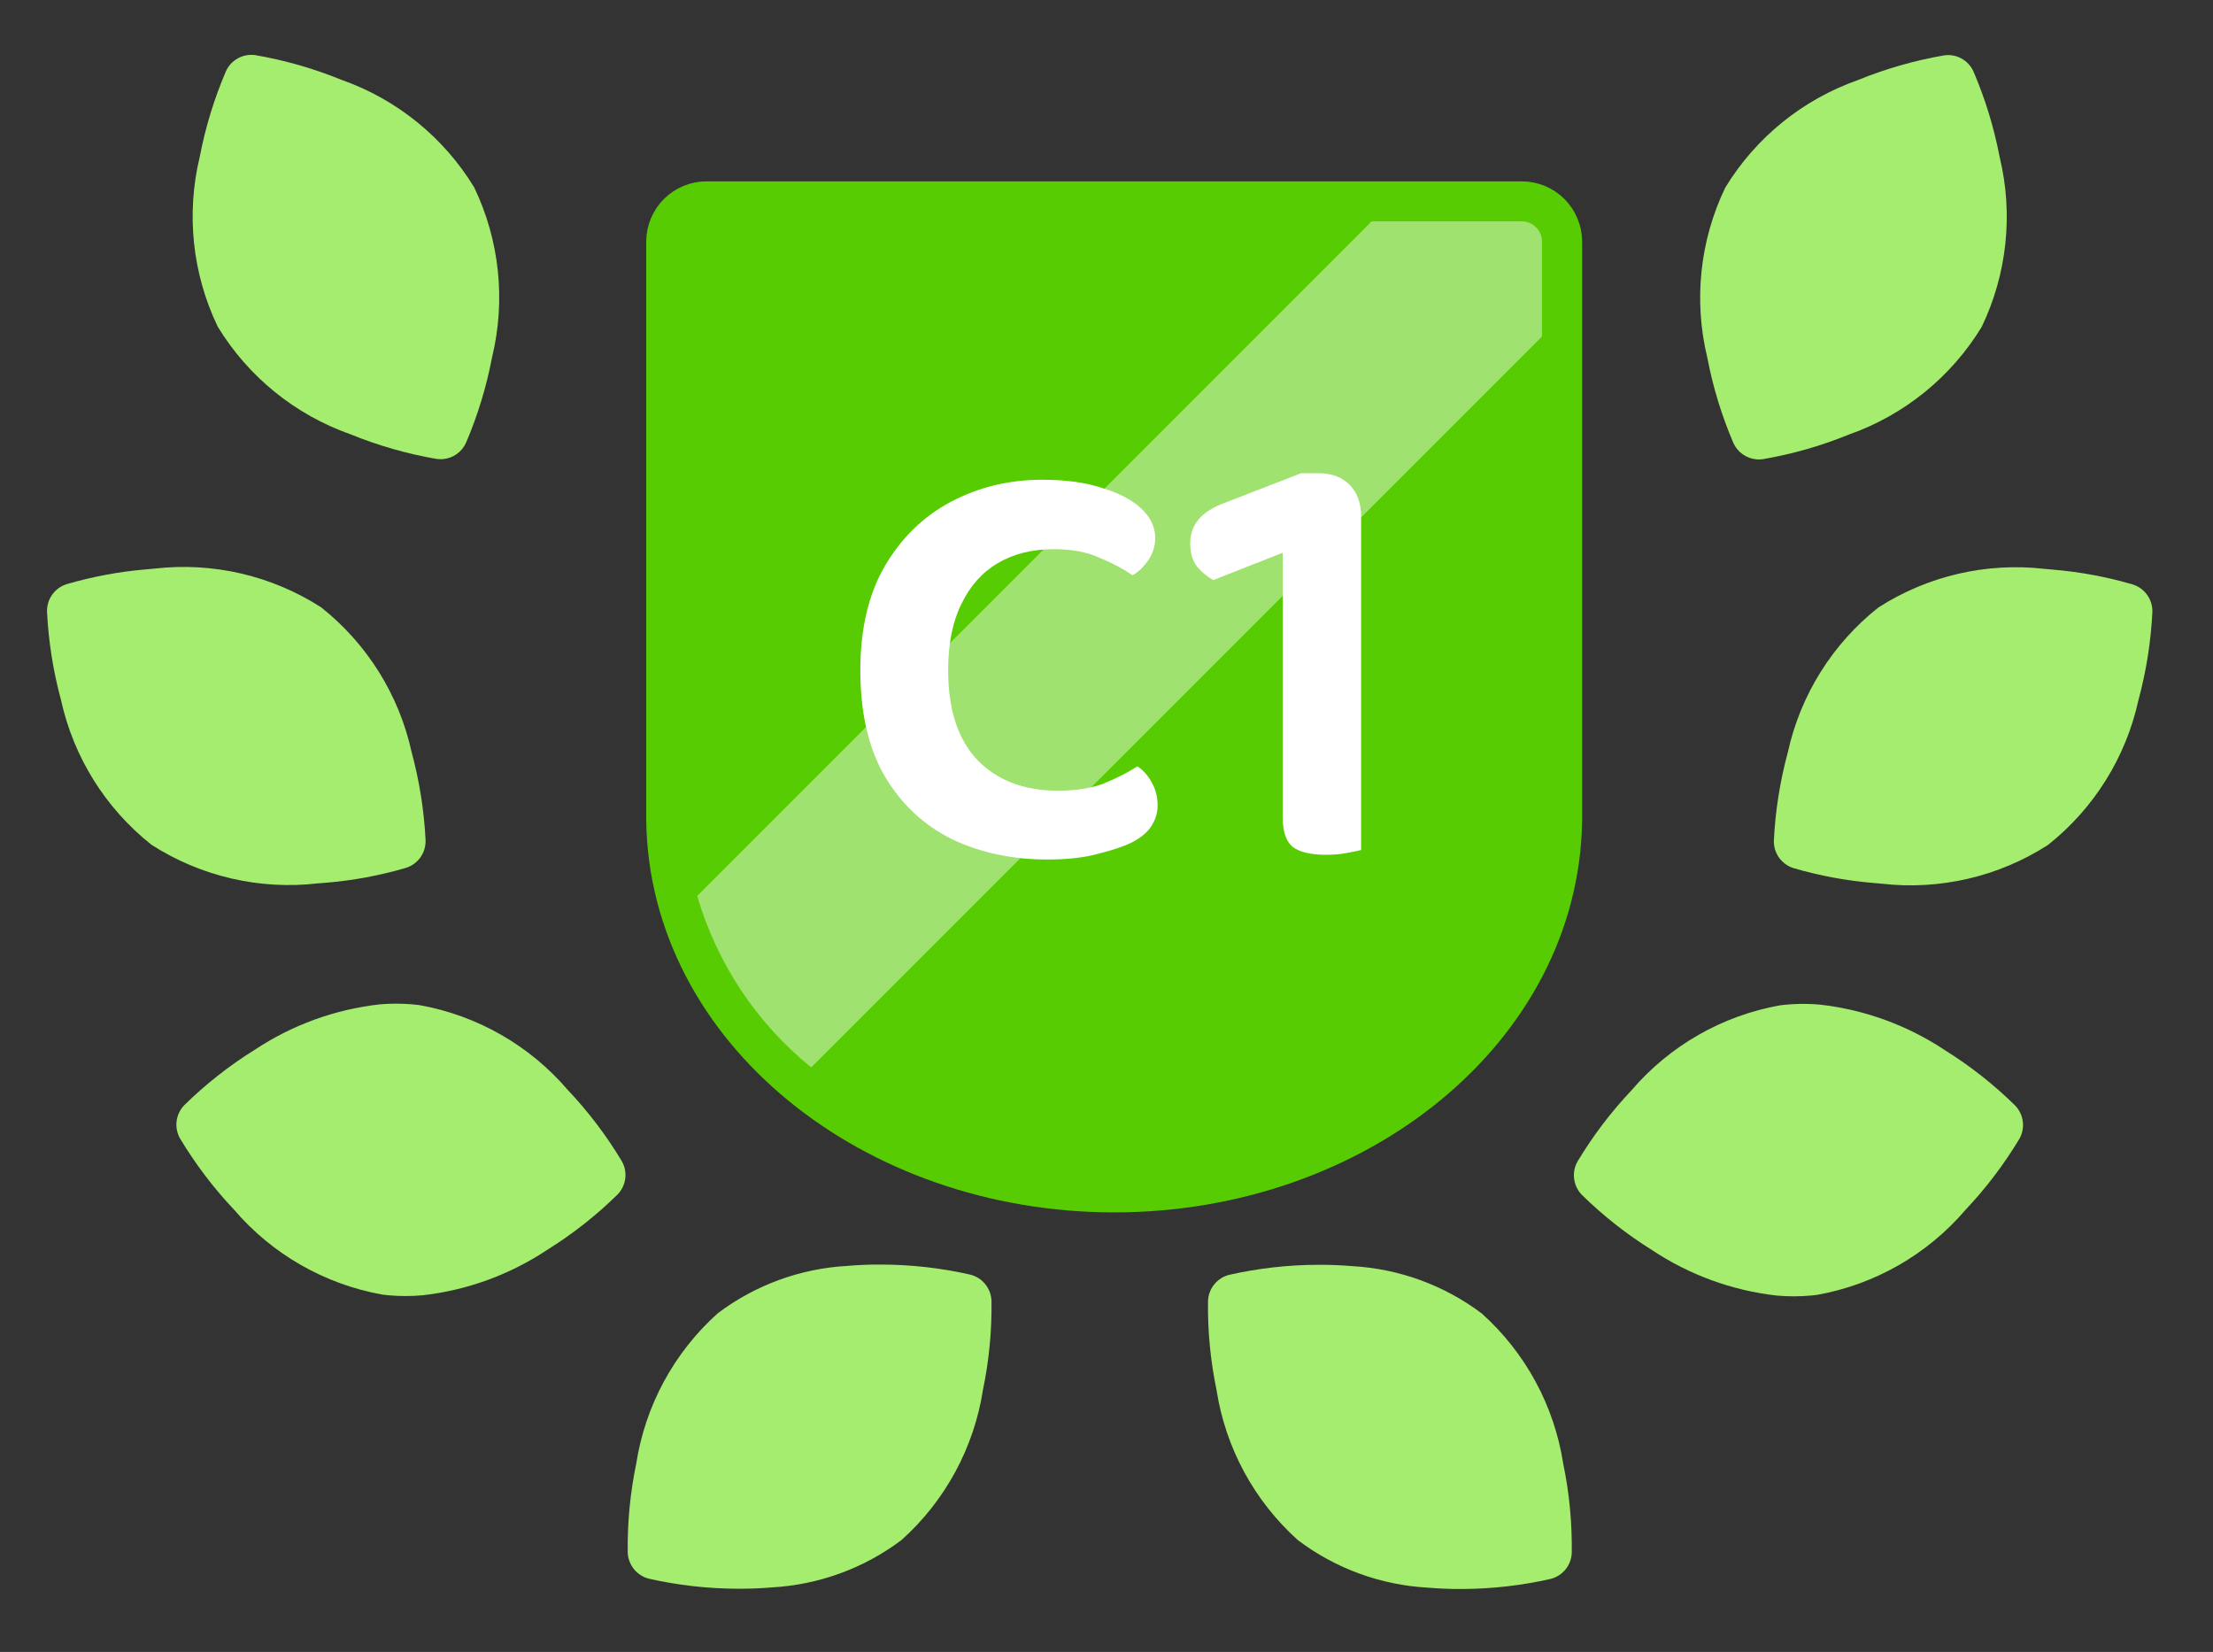 <svg width="138" height="103" viewBox="0 0 138 103" fill="none" xmlns="http://www.w3.org/2000/svg">
<rect x="0" y="0" width="138" height="103" fill="#333333" stroke="none"/>
<path d="M20.317 55.04C22.013 54.9 23.69 54.588 25.323 54.11C25.682 53.995 25.994 53.767 26.214 53.461C26.433 53.154 26.547 52.784 26.539 52.407C26.448 50.545 26.157 48.699 25.669 46.9C24.886 43.325 22.889 40.133 20.019 37.863C16.941 35.886 13.274 35.034 9.639 35.453C9.475 35.468 9.314 35.482 9.153 35.496C7.457 35.636 5.779 35.948 4.145 36.426C3.787 36.541 3.475 36.769 3.256 37.076C3.038 37.383 2.924 37.752 2.932 38.128C3.023 39.99 3.314 41.837 3.802 43.636C4.585 47.21 6.58 50.404 9.449 52.674C12.529 54.65 16.197 55.499 19.832 55.078C19.996 55.066 20.158 55.054 20.317 55.04Z" fill="#A5ED6E"/>
<path d="M48.131 98.975C51.061 98.814 53.877 97.785 56.221 96.019C58.944 93.576 60.738 90.265 61.298 86.65C61.678 84.824 61.855 82.962 61.828 81.098C61.813 80.722 61.676 80.36 61.439 80.068C61.201 79.775 60.876 79.567 60.51 79.475C58.69 79.062 56.829 78.851 54.962 78.846C54.242 78.841 53.527 78.869 52.841 78.929C49.911 79.091 47.095 80.121 44.753 81.888C42.03 84.332 40.236 87.642 39.675 91.258C39.296 93.083 39.118 94.945 39.145 96.809C39.16 97.186 39.297 97.547 39.535 97.84C39.772 98.132 40.098 98.34 40.463 98.433C42.281 98.843 44.139 99.053 46.003 99.058C46.729 99.063 47.445 99.035 48.131 98.975Z" fill="#A5ED6E"/>
<path d="M26.362 80.761C29.14 80.446 31.802 79.474 34.13 77.925C35.713 76.94 37.182 75.783 38.512 74.477C38.774 74.206 38.941 73.857 38.989 73.483C39.037 73.109 38.963 72.73 38.777 72.401C37.818 70.803 36.688 69.314 35.407 67.96C33.027 65.182 29.758 63.313 26.157 62.67C25.322 62.566 24.479 62.551 23.641 62.627C20.863 62.943 18.2 63.915 15.872 65.463C14.289 66.448 12.82 67.603 11.49 68.909C11.228 69.18 11.061 69.529 11.013 69.903C10.966 70.277 11.04 70.656 11.226 70.984C12.186 72.582 13.316 74.071 14.596 75.426C16.976 78.205 20.245 80.076 23.847 80.719C23.975 80.735 24.094 80.749 24.22 80.762C24.932 80.826 25.649 80.825 26.362 80.761Z" fill="#A5ED6E"/>
<path d="M27.624 28.626C27.932 28.599 28.226 28.491 28.478 28.313C28.73 28.134 28.931 27.893 29.059 27.612C29.791 25.898 30.336 24.11 30.684 22.28C31.546 18.726 31.153 14.983 29.571 11.685C27.667 8.559 24.74 6.188 21.287 4.975C19.561 4.271 17.765 3.756 15.928 3.439C15.555 3.384 15.173 3.451 14.842 3.632C14.51 3.812 14.246 4.096 14.09 4.44C13.356 6.152 12.809 7.939 12.458 9.769C11.597 13.325 11.993 17.07 13.578 20.368C15.48 23.492 18.404 25.863 21.855 27.078C23.58 27.781 25.377 28.296 27.213 28.613C27.349 28.634 27.487 28.638 27.624 28.626Z" fill="#A5ED6E"/>
<path d="M116.836 55.055C115.141 54.914 113.464 54.603 111.831 54.125C111.472 54.01 111.16 53.782 110.941 53.476C110.721 53.169 110.607 52.799 110.616 52.422C110.706 50.561 110.997 48.714 111.485 46.915C112.268 43.341 114.263 40.148 117.132 37.878C120.212 35.901 123.88 35.051 127.515 35.472C127.677 35.486 127.838 35.501 127.997 35.514C129.693 35.654 131.371 35.966 133.005 36.444C133.363 36.559 133.675 36.786 133.894 37.092C134.113 37.398 134.228 37.767 134.221 38.143C134.13 40.005 133.839 41.852 133.351 43.651C132.568 47.225 130.572 50.418 127.703 52.688C124.624 54.665 120.956 55.517 117.321 55.097C117.156 55.083 116.995 55.069 116.836 55.055Z" fill="#A5ED6E"/>
<path d="M89.027 98.99C86.097 98.829 83.281 97.799 80.938 96.031C78.215 93.588 76.421 90.277 75.861 86.662C75.481 84.836 75.303 82.974 75.33 81.11C75.346 80.734 75.483 80.372 75.72 80.08C75.957 79.787 76.283 79.579 76.649 79.487C78.466 79.076 80.324 78.866 82.188 78.861C82.913 78.856 83.627 78.884 84.314 78.944C87.245 79.104 90.062 80.133 92.406 81.9C95.13 84.345 96.924 87.656 97.483 91.273C97.862 93.099 98.04 94.961 98.013 96.825C97.998 97.202 97.861 97.563 97.623 97.856C97.385 98.148 97.058 98.356 96.693 98.448C94.875 98.859 93.017 99.069 91.153 99.075C90.43 99.079 89.714 99.05 89.027 98.99Z" fill="#A5ED6E"/>
<path d="M110.793 80.78C108.013 80.465 105.348 79.492 103.019 77.943C101.437 76.958 99.967 75.801 98.638 74.495C98.376 74.224 98.208 73.875 98.16 73.501C98.112 73.127 98.187 72.748 98.372 72.419C99.332 70.821 100.462 69.332 101.742 67.978C104.122 65.199 107.39 63.328 110.992 62.684C111.826 62.58 112.67 62.565 113.508 62.641C116.286 62.957 118.949 63.929 121.277 65.477C122.859 66.463 124.329 67.619 125.658 68.926C125.922 69.196 126.09 69.545 126.139 69.919C126.188 70.294 126.114 70.674 125.929 71.003C124.969 72.601 123.839 74.09 122.558 75.444C120.178 78.223 116.91 80.093 113.308 80.737C113.18 80.752 113.061 80.766 112.935 80.778C112.223 80.842 111.506 80.843 110.793 80.78Z" fill="#A5ED6E"/>
<path d="M109.53 28.641C109.222 28.614 108.928 28.506 108.676 28.328C108.424 28.15 108.223 27.908 108.095 27.627C107.361 25.914 106.814 24.127 106.465 22.296C105.604 18.741 105.999 14.998 107.583 11.701C109.486 8.575 112.411 6.204 115.863 4.99C117.589 4.286 119.386 3.771 121.222 3.454C121.595 3.398 121.977 3.465 122.309 3.645C122.641 3.825 122.905 4.109 123.061 4.452C123.797 6.167 124.345 7.956 124.695 9.788C125.555 13.343 125.16 17.085 123.576 20.382C121.674 23.507 118.75 25.878 115.299 27.093C113.574 27.797 111.777 28.312 109.941 28.628C109.805 28.649 109.667 28.653 109.53 28.641Z" fill="#A5ED6E"/>
<path d="M41.548 51.154V51.164L41.548 51.174C41.753 64.197 54.391 74.343 69.478 74.343C84.565 74.343 97.207 64.194 97.409 51.174L97.409 51.164V51.154V51.154V51.154V51.154V51.154V51.154V51.153V51.153V51.153V51.153V51.153V51.153V51.153V51.152V51.152V51.152V51.152V51.152V51.152V51.151V51.151V51.151V51.151V51.151V51.151V51.151V51.15V51.15V51.15V51.15V51.15V51.15V51.15V51.149V51.149V51.149V51.149V51.149V51.149V51.148V51.148V51.148V51.148V51.148V51.148V51.148V51.148V51.147V51.147V51.147V51.147V51.147V51.147V51.146V51.146V51.146V51.146V51.146V51.146V51.145V51.145V51.145V51.145V51.145V51.145V51.145V51.145V51.144V51.144V51.144V51.144V51.144V51.144V51.144V51.143V51.143V51.143V51.143V51.143V51.143V51.142V51.142V51.142V51.142V51.142V51.142V51.142V51.141V51.141V51.141V51.141V51.141V51.141V51.141V51.14V51.14V51.14V51.14V51.14V51.14V51.139V51.139V51.139V51.139V51.139V51.139V51.139V51.138V51.138V51.138V51.138V51.138V51.138V51.138V51.137V51.137V51.137V51.137V51.137V51.137V51.136V51.136V51.136V51.136V51.136V51.136V51.136V51.136V51.135V51.135V51.135V51.135V51.135V51.135V51.134V51.134V51.134V51.134V51.134V51.134V51.133V51.133V51.133V51.133V51.133V51.133V51.133V51.133V51.132V51.132V51.132V51.132V51.132V51.132V51.132V51.131V51.131V51.131V51.131V51.131V51.131V51.13V51.13V51.13V51.13V51.13V51.13V51.13V51.129V51.129V51.129V51.129V51.129V51.129V51.129V51.128V51.128V51.128V51.128V51.128V51.128V51.127V51.127V51.127V51.127V51.127V51.127V51.127V51.126V51.126V51.126V51.126V51.126V51.126V51.126V51.125V51.125V51.125V51.125V51.125V51.125V51.124V51.124V51.124V51.124V51.124V51.124V51.124V51.123V51.123V51.123V51.123V51.123V51.123V51.123V51.122V51.122V51.122V51.122V51.122V51.122V51.121V51.121V51.121V51.121V51.121V51.121V51.121V51.12V51.12V51.12V51.12V51.12V51.12V51.12V51.119V51.119V51.119V51.119V51.119V51.119V51.119V51.118V51.118V51.118V51.118V51.118V51.118V51.117V51.117V51.117V51.117V51.117V51.117V51.117V51.117V51.116V51.116V51.116V51.116V51.116V51.116V51.115V51.115V51.115V51.115V51.115V51.115V51.115V51.114V51.114V51.114V51.114V51.114V51.114V51.114V51.113V51.113V51.113V51.113V51.113V51.113V51.112V51.112V51.112V51.112V51.112V51.112V51.112V51.111V51.111V51.111V51.111V51.111V51.111V51.111V51.11V51.11V51.11V51.11V51.11V51.11V51.109V51.109V51.109V51.109V51.109V51.109V51.109V51.108V51.108V51.108V51.108V51.108V51.108V51.108V51.107V51.107V51.107V51.107V51.107V51.107V51.107V51.106V51.106V51.106V51.106V51.106V51.106V51.105V51.105V51.105V51.105V51.105V51.105V51.105V51.105V51.104V51.104V51.104V51.104V51.104V51.104V51.103V51.103V51.103V51.103V51.103V51.103V51.103V51.102V51.102V51.102V51.102V51.102V51.102V51.102V51.101V51.101V51.101V51.101V51.101V51.101V51.1V51.1V51.1V51.1V51.1V51.1V51.1V51.099V51.099V51.099V51.099V51.099V51.099V51.099V51.098V51.098V51.098V51.098V51.098V51.098V51.097V51.097V51.097V51.097V51.097V51.097V51.097V51.096V51.096V51.096V51.096V51.096V51.096V51.096V51.095V51.095V51.095V51.095V51.095V51.095V51.095V51.094V51.094V51.094V51.094V51.094V51.094V51.093V51.093V51.093V51.093V51.093V51.093V51.093V51.093V51.092V51.092V51.092V51.092V51.092V51.092V51.091V51.091V51.091V51.091V51.091V51.091V51.091V51.09V51.09V51.09V51.09V51.09V51.09V51.09V51.089V51.089V51.089V51.089V51.089V51.089V51.089V51.088V51.088V51.088V51.088V51.088V51.088V51.087V51.087V51.087V51.087V51.087V51.087V51.087V51.086V51.086V51.086V51.086V51.086V51.086V51.086V51.085V51.085V51.085V51.085V51.085V51.085V51.084V51.084V51.084V51.084V51.084V51.084V51.084V51.083V51.083V51.083V51.083V51.083V51.083V51.083V51.082V51.082V51.082V51.082V51.082V51.082V51.081V51.081V51.081V51.081V51.081V51.081V51.081V51.081V51.08V51.08V51.08V51.08V51.08V51.08V51.079V51.079V51.079V51.079V51.079V51.079V51.079V51.078V15.071C97.409 14.404 97.144 13.765 96.672 13.293C96.201 12.822 95.561 12.557 94.894 12.557H44.062C43.395 12.557 42.756 12.822 42.284 13.293C41.813 13.765 41.548 14.404 41.548 15.071V51.078V51.079V51.079V51.079V51.079V51.079V51.079V51.079V51.08V51.08V51.08V51.08V51.08V51.08V51.081V51.081V51.081V51.081V51.081V51.081V51.081V51.081V51.082V51.082V51.082V51.082V51.082V51.082V51.083V51.083V51.083V51.083V51.083V51.083V51.083V51.084V51.084V51.084V51.084V51.084V51.084V51.084V51.085V51.085V51.085V51.085V51.085V51.085V51.086V51.086V51.086V51.086V51.086V51.086V51.086V51.087V51.087V51.087V51.087V51.087V51.087V51.087V51.088V51.088V51.088V51.088V51.088V51.088V51.089V51.089V51.089V51.089V51.089V51.089V51.089V51.09V51.09V51.09V51.09V51.09V51.09V51.09V51.091V51.091V51.091V51.091V51.091V51.091V51.091V51.092V51.092V51.092V51.092V51.092V51.092V51.093V51.093V51.093V51.093V51.093V51.093V51.093V51.093V51.094V51.094V51.094V51.094V51.094V51.094V51.095V51.095V51.095V51.095V51.095V51.095V51.095V51.096V51.096V51.096V51.096V51.096V51.096V51.096V51.097V51.097V51.097V51.097V51.097V51.097V51.097V51.098V51.098V51.098V51.098V51.098V51.098V51.099V51.099V51.099V51.099V51.099V51.099V51.099V51.1V51.1V51.1V51.1V51.1V51.1V51.1V51.101V51.101V51.101V51.101V51.101V51.101V51.102V51.102V51.102V51.102V51.102V51.102V51.102V51.103V51.103V51.103V51.103V51.103V51.103V51.103V51.104V51.104V51.104V51.104V51.104V51.104V51.105V51.105V51.105V51.105V51.105V51.105V51.105V51.105V51.106V51.106V51.106V51.106V51.106V51.106V51.107V51.107V51.107V51.107V51.107V51.107V51.107V51.108V51.108V51.108V51.108V51.108V51.108V51.108V51.109V51.109V51.109V51.109V51.109V51.109V51.109V51.11V51.11V51.11V51.11V51.11V51.11V51.111V51.111V51.111V51.111V51.111V51.111V51.111V51.112V51.112V51.112V51.112V51.112V51.112V51.112V51.113V51.113V51.113V51.113V51.113V51.113V51.114V51.114V51.114V51.114V51.114V51.114V51.114V51.115V51.115V51.115V51.115V51.115V51.115V51.115V51.116V51.116V51.116V51.116V51.116V51.116V51.117V51.117V51.117V51.117V51.117V51.117V51.117V51.117V51.118V51.118V51.118V51.118V51.118V51.118V51.119V51.119V51.119V51.119V51.119V51.119V51.119V51.12V51.12V51.12V51.12V51.12V51.12V51.12V51.121V51.121V51.121V51.121V51.121V51.121V51.121V51.122V51.122V51.122V51.122V51.122V51.122V51.123V51.123V51.123V51.123V51.123V51.123V51.123V51.124V51.124V51.124V51.124V51.124V51.124V51.124V51.125V51.125V51.125V51.125V51.125V51.125V51.126V51.126V51.126V51.126V51.126V51.126V51.126V51.127V51.127V51.127V51.127V51.127V51.127V51.127V51.128V51.128V51.128V51.128V51.128V51.128V51.129V51.129V51.129V51.129V51.129V51.129V51.129V51.13V51.13V51.13V51.13V51.13V51.13V51.13V51.131V51.131V51.131V51.131V51.131V51.131V51.132V51.132V51.132V51.132V51.132V51.132V51.132V51.133V51.133V51.133V51.133V51.133V51.133V51.133V51.133V51.134V51.134V51.134V51.134V51.134V51.134V51.135V51.135V51.135V51.135V51.135V51.135V51.136V51.136V51.136V51.136V51.136V51.136V51.136V51.136V51.137V51.137V51.137V51.137V51.137V51.137V51.138V51.138V51.138V51.138V51.138V51.138V51.138V51.139V51.139V51.139V51.139V51.139V51.139V51.139V51.14V51.14V51.14V51.14V51.14V51.14V51.141V51.141V51.141V51.141V51.141V51.141V51.141V51.142V51.142V51.142V51.142V51.142V51.142V51.142V51.143V51.143V51.143V51.143V51.143V51.143V51.144V51.144V51.144V51.144V51.144V51.144V51.144V51.145V51.145V51.145V51.145V51.145V51.145V51.145V51.145V51.146V51.146V51.146V51.146V51.146V51.146V51.147V51.147V51.147V51.147V51.147V51.147V51.148V51.148V51.148V51.148V51.148V51.148V51.148V51.148V51.149V51.149V51.149V51.149V51.149V51.149V51.15V51.15V51.15V51.15V51.15V51.15V51.15V51.151V51.151V51.151V51.151V51.151V51.151V51.151V51.152V51.152V51.152V51.152V51.152V51.152V51.153V51.153V51.153V51.153V51.153V51.153V51.153V51.154V51.154V51.154V51.154V51.154V51.154Z" fill="#58CC02" stroke="#58CC02" stroke-width="2.5"/>
<path opacity="0.43" d="M43.477 55.858L85.534 13.802H94.891C95.227 13.802 95.548 13.935 95.785 14.172C96.022 14.409 96.156 14.731 96.156 15.066V20.98L50.585 66.552C47.182 63.794 44.702 60.063 43.477 55.858H43.477Z" fill="white"/>
<path d="M84.876 46.34H79.992V34.463L75.663 36.165C75.293 35.968 74.96 35.696 74.664 35.351C74.368 34.981 74.22 34.488 74.22 33.871C74.22 32.712 74.935 31.873 76.366 31.355L81.139 29.505H82.212C83.05 29.505 83.704 29.752 84.173 30.245C84.641 30.714 84.876 31.367 84.876 32.206V46.34ZM79.992 42.899H84.876V53C84.678 53.049 84.382 53.111 83.988 53.185C83.593 53.259 83.161 53.296 82.693 53.296C81.755 53.296 81.065 53.136 80.621 52.815C80.201 52.47 79.992 51.865 79.992 51.002V42.899Z" fill="white"/>
<path d="M72.038 33.538C72.038 34.056 71.89 34.525 71.594 34.944C71.323 35.339 71.002 35.647 70.632 35.869C70.016 35.45 69.313 35.08 68.523 34.759C67.759 34.414 66.821 34.241 65.711 34.241C64.355 34.241 63.183 34.537 62.196 35.129C61.234 35.696 60.482 36.547 59.939 37.682C59.397 38.792 59.125 40.161 59.125 41.789C59.125 44.256 59.742 46.13 60.975 47.413C62.209 48.671 63.874 49.3 65.97 49.3C67.08 49.3 68.03 49.152 68.819 48.856C69.609 48.535 70.312 48.178 70.928 47.783C71.298 48.03 71.594 48.363 71.816 48.782C72.063 49.201 72.186 49.682 72.186 50.225C72.186 50.669 72.063 51.088 71.816 51.483C71.57 51.878 71.163 52.223 70.595 52.519C70.102 52.766 69.411 53 68.523 53.222C67.66 53.469 66.587 53.592 65.304 53.592C63.134 53.592 61.16 53.173 59.384 52.334C57.633 51.471 56.239 50.176 55.203 48.449C54.167 46.698 53.649 44.478 53.649 41.789C53.649 39.224 54.155 37.065 55.166 35.314C56.202 33.538 57.584 32.194 59.31 31.281C61.037 30.368 62.936 29.912 65.008 29.912C66.464 29.912 67.709 30.085 68.745 30.43C69.806 30.751 70.62 31.182 71.187 31.725C71.755 32.268 72.038 32.872 72.038 33.538Z" fill="white"/>
</svg>
